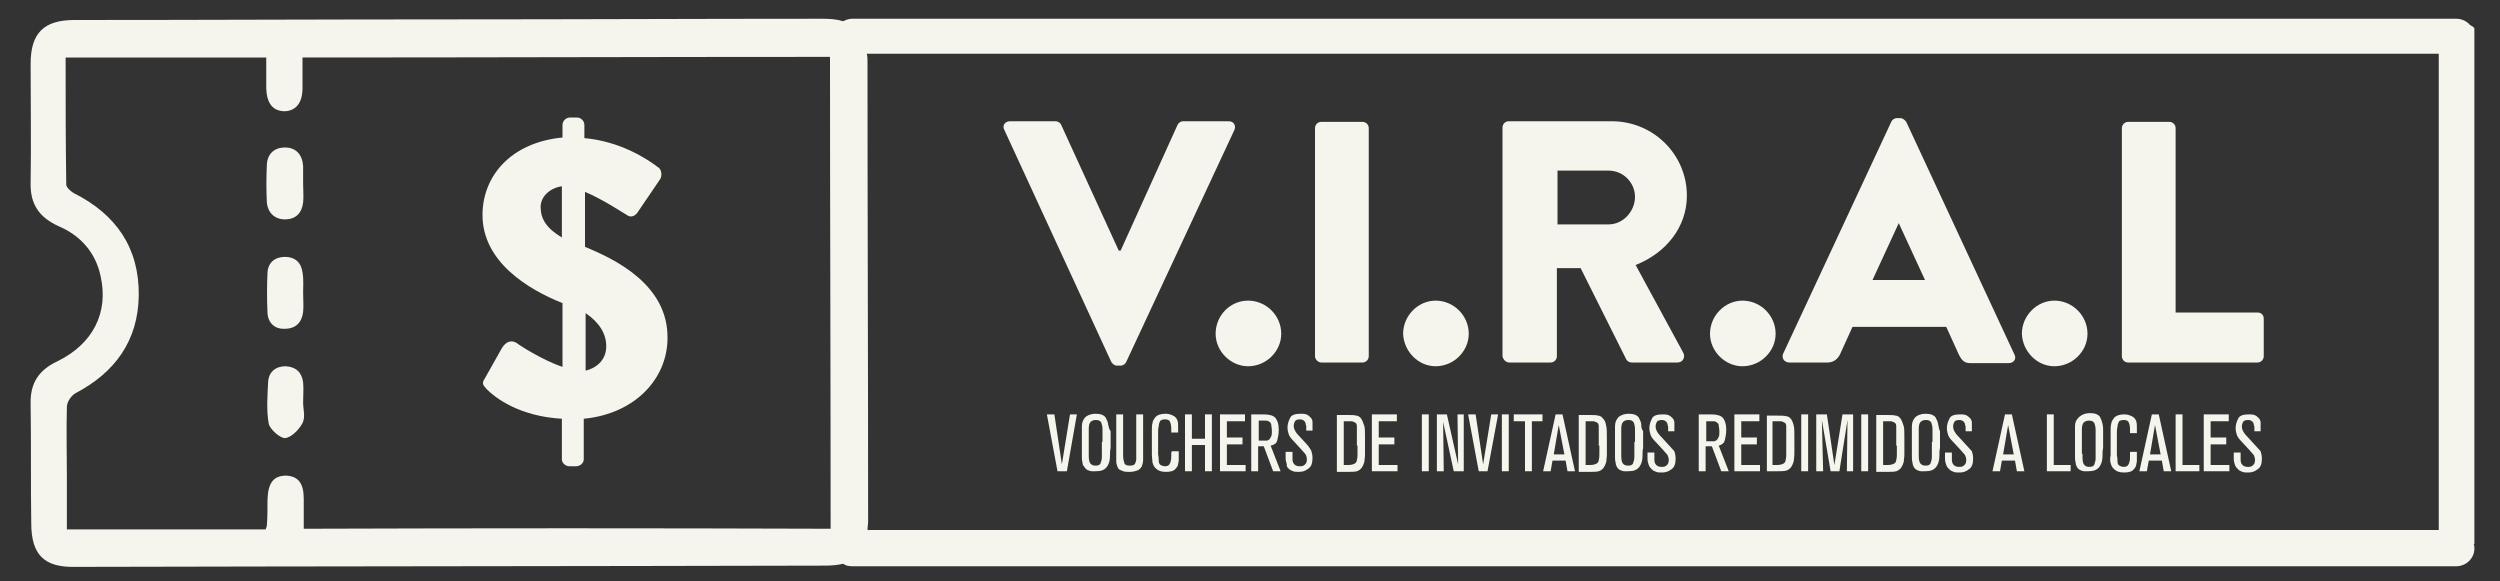 <?xml version="1.0" encoding="utf-8"?>
<!-- Generator: Adobe Illustrator 21.1.0, SVG Export Plug-In . SVG Version: 6.00 Build 0)  -->
<svg version="1.1" id="Capa_1" xmlns="http://www.w3.org/2000/svg" xmlns:xlink="http://www.w3.org/1999/xlink" x="0px" y="0px"
	 viewBox="0 0 400 93" style="enable-background:new 0 0 400 93;" xml:space="preserve">
<rect x="0" y="0" width="400" height="93" fill="#333333" stroke="none"/>
<style type="text/css">
	.st0{fill:#F5F5ED;}
</style>
<g>
	<path class="st0" d="M177.8,57.9c0.2,0.3,0.5,0.6,0.9,0.6h0.6c0.4,0,0.8-0.3,0.9-0.6l17.3-37.1c0.3-0.7-0.1-1.4-0.9-1.4h-7.3
		c-0.4,0-0.8,0.3-0.9,0.6l-9.1,20.1h-0.3L169.8,20c-0.1-0.3-0.5-0.6-0.9-0.6h-7.3c-0.8,0-1.3,0.7-0.9,1.4L177.8,57.9z"/>
	<path class="st0" d="M194.5,53.4c0,2.8,2.4,5.2,5.2,5.2c2.9,0,5.3-2.4,5.3-5.2c0-2.9-2.4-5.3-5.3-5.3
		C196.8,48.1,194.5,50.5,194.5,53.4z"/>
	<path class="st0" d="M211.4,58h6.6c0.6,0,1-0.5,1-1V20.5c0-0.6-0.5-1-1-1h-6.6c-0.6,0-1,0.5-1,1V57C210.4,57.5,210.9,58,211.4,58z"
		/>
	<path class="st0" d="M229.7,58.6c2.9,0,5.3-2.4,5.3-5.2c0-2.9-2.4-5.3-5.3-5.3c-2.8,0-5.2,2.4-5.2,5.3
		C224.6,56.2,226.9,58.6,229.7,58.6z"/>
	<path class="st0" d="M241.5,58h6.6c0.6,0,1-0.5,1-1V42.9h3.8l7.3,14.6c0.1,0.2,0.4,0.5,0.9,0.5h7.3c0.9,0,1.3-0.9,0.9-1.6l-7.6-14
		c4.8-1.9,8.2-6,8.2-11.1c0-6.6-5.4-11.9-12-11.9h-16.5c-0.6,0-1,0.5-1,1V57C240.5,57.5,240.9,58,241.5,58z M249.2,27.3h8.2
		c2.3,0,4.2,1.9,4.2,4.2c0,2.3-1.9,4.4-4.2,4.4h-8.2V27.3z"/>
	<path class="st0" d="M278.8,58.6c2.9,0,5.3-2.4,5.3-5.2c0-2.9-2.4-5.3-5.3-5.3c-2.8,0-5.2,2.4-5.2,5.3
		C273.6,56.2,276,58.6,278.8,58.6z"/>
	<path class="st0" d="M286.3,58h6.1c1.1,0,1.7-0.7,2-1.3l2-4.4h15l2,4.4c0.5,1,0.9,1.4,1.9,1.4h6.1c0.8,0,1.3-0.7,0.9-1.4L305,19.5
		c-0.2-0.3-0.6-0.6-0.9-0.6h-0.6c-0.4,0-0.8,0.3-0.9,0.6l-17.3,37.1C285,57.3,285.5,58,286.3,58z M303.8,35.7L303.8,35.7l4.2,9.1
		h-8.4L303.8,35.7z"/>
	<path class="st0" d="M328.7,58.6c2.9,0,5.3-2.4,5.3-5.2c0-2.9-2.4-5.3-5.3-5.3c-2.8,0-5.2,2.4-5.2,5.3
		C323.6,56.2,325.9,58.6,328.7,58.6z"/>
	<path class="st0" d="M340.5,58h20.7c0.6,0,1-0.5,1-1v-6c0-0.6-0.4-1-1-1h-13.1V20.5c0-0.6-0.5-1-1-1h-6.6c-0.6,0-1,0.5-1,1V57
		C339.5,57.5,339.9,58,340.5,58z"/>
	<polygon class="st0" points="169.9,74.3 168.7,66.3 167.5,66.3 169.2,75.4 170.7,75.4 172.3,66.3 171.2,66.3 	"/>
	<path class="st0" d="M177.3,67.9c0-0.3-0.2-0.7-0.4-1.1c-0.3-0.4-0.8-0.6-1.6-0.6c-0.7,0-1.2,0.2-1.6,0.5c-0.4,0.4-0.6,0.9-0.6,1.5
		c0,0.5,0,1,0,1.6c0,0.6,0,1,0,1.4v0.7c0,0.2,0,0.5,0,1c0,0.5,0,0.8,0.1,1.1c0,0.3,0.1,0.5,0.3,0.7c0.1,0.2,0.3,0.4,0.5,0.5
		c0.2,0.1,0.5,0.2,0.7,0.2c0.2,0,0.4,0,0.6,0c0.9,0,1.4-0.2,1.8-0.7c0.3-0.4,0.5-1,0.5-1.7c0-0.5,0-1,0.1-1.3c0-0.4,0-0.7,0-1.1V70
		c0-0.2,0-0.6,0-1C177.4,68.6,177.4,68.2,177.3,67.9z M176.3,70.7c0,0.1,0,0.4,0,1c0,0.6,0,1.1,0,1.4c0,0.4-0.1,0.7-0.2,1
		c-0.1,0.3-0.4,0.4-0.8,0.4c-0.4,0-0.6-0.1-0.8-0.3c-0.2-0.2-0.3-0.6-0.3-1.3v-0.4v-1.2c0-0.5,0-1.1,0-1.7c0-0.7,0-1,0-1
		c0-0.5,0.1-0.9,0.3-1.1c0.2-0.2,0.5-0.3,0.8-0.3c0.5,0,0.7,0.1,0.9,0.4c0.1,0.3,0.2,0.6,0.2,1.1V70.7z"/>
	<path class="st0" d="M181.8,72.3v1.1c0,0.3-0.1,0.6-0.2,0.8c-0.1,0.2-0.4,0.3-0.8,0.3c-0.5,0-0.8-0.1-0.9-0.4
		c-0.1-0.3-0.2-0.7-0.2-1.2v-6.6h-1.1v6.2c0,0.7,0,1.1,0,1.4c0,0.2,0.1,0.5,0.2,0.8c0.1,0.3,0.3,0.5,0.7,0.6
		c0.3,0.2,0.8,0.2,1.3,0.2c0.4,0,0.8-0.1,1.1-0.2c0.4-0.1,0.6-0.4,0.8-0.7c0.1-0.3,0.2-0.7,0.2-1c0-0.3,0-0.7,0-1.2v-6.1h-1.1V72.3z
		"/>
	<path class="st0" d="M187.4,72.9c0,0.4,0,0.7-0.1,0.9c0,0.2-0.1,0.3-0.2,0.5c-0.1,0.2-0.4,0.3-0.7,0.3c-0.3,0-0.5-0.1-0.7-0.2
		c-0.2-0.1-0.3-0.4-0.3-0.6c0-0.2,0-0.6-0.1-1.1c0-0.5,0-1.1,0-1.7v-0.3c0-0.5,0-1,0-1.4c0-0.4,0-0.8,0.1-1.1c0-0.3,0.1-0.6,0.2-0.8
		c0.1-0.2,0.4-0.3,0.8-0.3c0.4,0,0.7,0.1,0.8,0.4c0.1,0.2,0.2,0.6,0.2,1v0.7h1.1c0-0.2,0-0.5,0-0.9c0-0.3,0-0.7-0.1-1
		c-0.1-0.3-0.3-0.6-0.7-0.8c-0.4-0.2-0.8-0.3-1.2-0.3c-0.8,0-1.3,0.2-1.6,0.5c-0.3,0.4-0.5,0.7-0.5,1c-0.1,0.3-0.1,0.7-0.1,1
		c0,0.4,0,1.1,0,2.2c0,0.7,0,1.3,0,1.8c0,0.5,0.1,1,0.1,1.3c0.1,0.3,0.2,0.7,0.6,1c0.3,0.3,0.8,0.5,1.5,0.5c0.7,0,1.2-0.1,1.5-0.4
		c0.3-0.3,0.5-0.6,0.5-0.9c0.1-0.3,0.1-0.5,0.1-0.7c0-0.1,0-0.5,0-0.9v-0.4h-1.1C187.4,72.3,187.4,72.5,187.4,72.9z"/>
	<polygon class="st0" points="192.8,70.2 190.7,70.2 190.7,66.3 189.6,66.3 189.6,75.4 190.7,75.4 190.7,71.2 192.8,71.2 
		192.8,75.4 193.9,75.4 193.9,66.3 192.8,66.3 	"/>
	<polygon class="st0" points="196.3,71.1 198.8,71.1 198.8,70 196.3,70 196.3,67.4 199.2,67.4 199.2,66.3 195.2,66.3 195.2,75.4 
		199.3,75.4 199.3,74.4 196.3,74.4 	"/>
	<path class="st0" d="M204,71c0.2-0.1,0.3-0.3,0.4-0.7c0.1-0.4,0.2-0.9,0.2-1.6c0-0.8-0.2-1.4-0.5-1.8c-0.3-0.4-1-0.6-1.9-0.6h-2
		v9.1h1.1v-4l0.9,0l1.5,4l1.2,0l-1.6-4.1C203.6,71.2,203.8,71.2,204,71z M202.7,70.5c-0.1,0-0.4,0-0.9,0h-0.4v-3.2c0.6,0,1,0,1.2,0
		c0.2,0,0.4,0.1,0.5,0.2c0.2,0.1,0.3,0.3,0.3,0.5c0,0.2,0.1,0.5,0.1,0.9c0,0.4,0,0.7-0.1,0.9c-0.1,0.2-0.2,0.4-0.3,0.5
		C203,70.4,202.8,70.5,202.7,70.5z"/>
	<path class="st0" d="M206.2,75c0.2,0.2,0.4,0.3,0.7,0.4c0.2,0.1,0.6,0.1,0.9,0.1c0.5,0,1-0.1,1.5-0.5c0.5-0.3,0.7-0.9,0.7-1.7
		c0-0.5-0.1-0.9-0.2-1.2c-0.2-0.3-0.4-0.7-0.8-1.1l-1.1-1.2c-0.4-0.4-0.6-0.7-0.7-0.9c-0.1-0.2-0.2-0.4-0.2-0.8
		c0-0.3,0.1-0.5,0.2-0.7c0.1-0.2,0.4-0.3,0.8-0.3c0.3,0,0.5,0.1,0.6,0.2c0.2,0.1,0.2,0.3,0.3,0.4c0,0.1,0,0.3,0.1,0.4
		c0,0.1,0,0.4,0,0.8h1c0-0.7,0-1.2,0-1.4c0-0.2-0.1-0.5-0.3-0.7c-0.2-0.2-0.4-0.4-0.7-0.5c-0.3-0.1-0.6-0.1-0.9-0.1
		c-0.9,0-1.5,0.2-1.7,0.7c-0.2,0.4-0.4,0.9-0.4,1.5c0,0.4,0.1,0.8,0.2,1.1c0.1,0.3,0.4,0.7,0.8,1.1l1.2,1.3c0.3,0.3,0.5,0.6,0.7,0.8
		c0.1,0.2,0.2,0.5,0.2,0.8c0,0.4-0.1,0.7-0.4,0.9c-0.2,0.2-0.5,0.2-0.8,0.2c-0.3,0-0.6-0.1-0.8-0.3c-0.2-0.2-0.3-0.5-0.3-0.8l0-1.2
		h-1.1v1c0,0.4,0.1,0.7,0.2,1C205.8,74.6,206,74.8,206.2,75z"/>
	<path class="st0" d="M217.8,67c-0.2-0.3-0.5-0.5-0.8-0.5c-0.3-0.1-0.8-0.1-1.4-0.1h-1.7v9.1h1.7c0.6,0,1.1,0,1.5-0.1
		c0.3-0.1,0.6-0.3,0.8-0.6c0.2-0.3,0.3-0.6,0.4-0.9c0-0.3,0.1-0.7,0.1-1.2v-2.3c0-1.1,0-1.9-0.1-2.2C218.1,67.6,218,67.3,217.8,67z
		 M217.2,71.3c0,0.4,0,0.8,0,1.2c0,0.4,0,0.8-0.1,1.1c0,0.3-0.2,0.5-0.4,0.6c-0.2,0.1-0.5,0.2-1,0.2H215v-7c0.6,0,1.1,0,1.2,0
		c0.2,0,0.4,0.1,0.6,0.2c0.2,0.1,0.3,0.3,0.3,0.6c0,0.3,0,0.6,0,1.1V71.3z"/>
	<polygon class="st0" points="223.6,74.4 220.6,74.4 220.6,71.1 223.1,71.1 223.1,70 220.6,70 220.6,67.4 223.5,67.4 223.5,66.3 
		219.5,66.3 219.5,75.4 223.6,75.4 	"/>
	<rect x="227.5" y="66.3" class="st0" width="1.1" height="9.1"/>
	<polygon class="st0" points="233.3,74.3 231.5,66.3 229.9,66.3 229.9,75.4 231,75.4 230.9,67.5 232.6,75.4 234.2,75.4 234.2,66.3 
		233.2,66.3 	"/>
	<polygon class="st0" points="236.6,75.4 238,75.4 239.7,66.3 238.6,66.3 237.3,74.3 236.1,66.3 234.9,66.3 	"/>
	<rect x="240.3" y="66.3" class="st0" width="1.1" height="9.1"/>
	<polygon class="st0" points="242.2,67.4 244,67.4 244,75.4 245.1,75.4 245.1,67.4 246.8,67.4 246.8,66.3 242.2,66.3 	"/>
	<path class="st0" d="M248.9,66.3l-2,9.1l1.2,0l0.3-1.7l2.1,0l0.3,1.7l1.2,0l-2-9.1H248.9z M248.6,72.7l0.8-4.7l0.9,4.7L248.6,72.7z
		"/>
	<path class="st0" d="M256.5,67c-0.2-0.3-0.5-0.5-0.8-0.5c-0.3-0.1-0.8-0.1-1.4-0.1h-1.7v9.1h1.7c0.6,0,1.1,0,1.5-0.1
		c0.3-0.1,0.6-0.3,0.8-0.6c0.2-0.3,0.3-0.6,0.4-0.9c0-0.3,0.1-0.7,0.1-1.2v-2.3c0-1.1,0-1.9-0.1-2.2C256.9,67.6,256.8,67.3,256.5,67
		z M255.9,71.3c0,0.4,0,0.8,0,1.2c0,0.4,0,0.8-0.1,1.1c0,0.3-0.2,0.5-0.4,0.6c-0.2,0.1-0.5,0.2-1,0.2h-0.7v-7c0.6,0,1.1,0,1.2,0
		c0.2,0,0.4,0.1,0.6,0.2c0.2,0.1,0.3,0.3,0.3,0.6c0,0.3,0,0.6,0,1.1V71.3z"/>
	<path class="st0" d="M262.6,67.9c0-0.3-0.2-0.7-0.4-1.1c-0.3-0.4-0.8-0.6-1.6-0.6c-0.7,0-1.2,0.2-1.6,0.5c-0.4,0.4-0.6,0.9-0.6,1.5
		c0,0.5,0,1,0,1.6c0,0.6,0,1,0,1.4v0.7c0,0.2,0,0.5,0,1c0,0.5,0,0.8,0.1,1.1c0,0.3,0.1,0.5,0.2,0.7c0.1,0.2,0.3,0.4,0.5,0.5
		c0.2,0.1,0.5,0.2,0.7,0.2c0.2,0,0.4,0,0.6,0c0.9,0,1.4-0.2,1.8-0.7c0.3-0.4,0.5-1,0.5-1.7c0-0.5,0-1,0.1-1.3c0-0.4,0-0.7,0-1.1V70
		c0-0.2,0-0.6,0-1C262.6,68.6,262.6,68.2,262.6,67.9z M261.5,70.7c0,0.1,0,0.4,0,1c0,0.6,0,1.1,0,1.4c0,0.4-0.1,0.7-0.2,1
		c-0.1,0.3-0.4,0.4-0.8,0.4c-0.4,0-0.6-0.1-0.8-0.3c-0.2-0.2-0.3-0.6-0.3-1.3v-0.4v-1.2c0-0.5,0-1.1,0-1.7c0-0.7,0-1,0-1
		c0-0.5,0.1-0.9,0.3-1.1c0.2-0.2,0.5-0.3,0.8-0.3c0.5,0,0.7,0.1,0.9,0.4c0.1,0.3,0.2,0.6,0.2,1.1V70.7z"/>
	<path class="st0" d="M266.9,71.1l-1.1-1.2c-0.4-0.4-0.6-0.7-0.7-0.9c-0.1-0.2-0.2-0.4-0.2-0.8c0-0.3,0.1-0.5,0.2-0.7
		c0.1-0.2,0.4-0.3,0.8-0.3c0.3,0,0.5,0.1,0.6,0.2c0.2,0.1,0.2,0.3,0.3,0.4c0,0.1,0,0.3,0.1,0.4c0,0.1,0,0.4,0,0.8h1
		c0-0.7,0-1.2,0-1.4c0-0.2-0.1-0.5-0.3-0.7c-0.2-0.2-0.4-0.4-0.7-0.5c-0.3-0.1-0.6-0.1-0.9-0.1c-0.9,0-1.5,0.2-1.7,0.7
		c-0.2,0.4-0.4,0.9-0.4,1.5c0,0.4,0.1,0.8,0.2,1.1c0.1,0.3,0.4,0.7,0.8,1.1l1.2,1.3c0.3,0.3,0.5,0.6,0.7,0.8
		c0.1,0.2,0.2,0.5,0.2,0.8c0,0.4-0.1,0.7-0.4,0.9c-0.2,0.2-0.5,0.2-0.8,0.2c-0.3,0-0.6-0.1-0.8-0.3c-0.2-0.2-0.3-0.5-0.3-0.8l0-1.2
		h-1.1v1c0,0.4,0.1,0.7,0.2,1c0.1,0.3,0.3,0.5,0.5,0.7c0.2,0.2,0.4,0.3,0.7,0.4c0.2,0.1,0.6,0.1,0.9,0.1c0.5,0,1-0.1,1.5-0.5
		c0.5-0.3,0.7-0.9,0.7-1.7c0-0.5-0.1-0.9-0.2-1.2C267.6,71.9,267.3,71.5,266.9,71.1z"/>
	<path class="st0" d="M273,71.4l0.9,0l1.5,4l1.2,0l-1.6-4.1c0.2-0.1,0.4-0.1,0.6-0.3c0.2-0.1,0.3-0.3,0.4-0.7
		c0.1-0.4,0.2-0.9,0.2-1.6c0-0.8-0.2-1.4-0.5-1.8c-0.3-0.4-1-0.6-1.9-0.6h-2v9.1h1.1V71.4z M273,67.4c0.6,0,1,0,1.2,0
		c0.2,0,0.4,0.1,0.5,0.2c0.2,0.1,0.3,0.3,0.3,0.5c0,0.2,0.1,0.5,0.1,0.9c0,0.4,0,0.7-0.1,0.9c-0.1,0.2-0.2,0.4-0.3,0.5
		c-0.2,0.1-0.3,0.2-0.4,0.2c-0.1,0-0.4,0-0.9,0H273V67.4z"/>
	<polygon class="st0" points="278.6,71.1 281.1,71.1 281.1,70 278.6,70 278.6,67.4 281.5,67.4 281.5,66.3 277.5,66.3 277.5,75.4 
		281.6,75.4 281.6,74.4 278.6,74.4 	"/>
	<path class="st0" d="M282.6,75.4h1.7c0.6,0,1.1,0,1.5-0.1c0.3-0.1,0.6-0.3,0.8-0.6c0.2-0.3,0.3-0.6,0.4-0.9c0-0.3,0.1-0.7,0.1-1.2
		v-2.3c0-1.1,0-1.9-0.1-2.2c-0.1-0.4-0.2-0.7-0.4-1c-0.2-0.3-0.5-0.5-0.8-0.5c-0.3-0.1-0.8-0.1-1.4-0.1h-1.7V75.4z M283.7,67.4
		c0.6,0,1.1,0,1.2,0c0.2,0,0.4,0.1,0.6,0.2c0.2,0.1,0.3,0.3,0.3,0.6c0,0.3,0,0.6,0,1.1v2c0,0.4,0,0.8,0,1.2c0,0.4,0,0.8-0.1,1.1
		c0,0.3-0.2,0.5-0.4,0.6c-0.2,0.1-0.5,0.2-1,0.2h-0.7V67.4z"/>
	<rect x="288.2" y="66.3" class="st0" width="1.1" height="9.1"/>
	<polygon class="st0" points="293.5,74.4 292.3,66.3 290.6,66.3 290.6,75.4 291.7,75.4 291.5,67.2 292.9,75.4 294.3,75.4 
		295.6,67.2 295.5,75.4 296.5,75.4 296.5,66.3 294.8,66.3 	"/>
	<rect x="297.8" y="66.3" class="st0" width="1.1" height="9.1"/>
	<path class="st0" d="M304.1,67c-0.2-0.3-0.5-0.5-0.8-0.5c-0.3-0.1-0.8-0.1-1.4-0.1h-1.7v9.1h1.7c0.6,0,1.1,0,1.5-0.1
		c0.3-0.1,0.6-0.3,0.8-0.6c0.2-0.3,0.3-0.6,0.4-0.9c0-0.3,0.1-0.7,0.1-1.2v-2.3c0-1.1,0-1.9-0.1-2.2C304.4,67.6,304.3,67.3,304.1,67
		z M303.5,71.3c0,0.4,0,0.8,0,1.2c0,0.4,0,0.8-0.1,1.1c0,0.3-0.2,0.5-0.4,0.6c-0.2,0.1-0.5,0.2-1,0.2h-0.7v-7c0.6,0,1.1,0,1.2,0
		c0.2,0,0.4,0.1,0.6,0.2c0.2,0.1,0.3,0.3,0.3,0.6c0,0.3,0,0.6,0,1.1V71.3z"/>
	<path class="st0" d="M310.1,67.9c0-0.3-0.2-0.7-0.4-1.1c-0.3-0.4-0.8-0.6-1.6-0.6c-0.7,0-1.2,0.2-1.6,0.5c-0.4,0.4-0.6,0.9-0.6,1.5
		c0,0.5,0,1,0,1.6c0,0.6,0,1,0,1.4v0.7c0,0.2,0,0.5,0,1c0,0.5,0,0.8,0.1,1.1c0,0.3,0.1,0.5,0.2,0.7c0.1,0.2,0.3,0.4,0.5,0.5
		c0.2,0.1,0.5,0.2,0.7,0.2c0.2,0,0.4,0,0.6,0c0.9,0,1.4-0.2,1.8-0.7c0.3-0.4,0.5-1,0.5-1.7c0-0.5,0-1,0.1-1.3c0-0.4,0-0.7,0-1.1V70
		c0-0.2,0-0.6,0-1C310.2,68.6,310.2,68.2,310.1,67.9z M309.1,70.7c0,0.1,0,0.4,0,1c0,0.6,0,1.1,0,1.4c0,0.4-0.1,0.7-0.2,1
		c-0.1,0.3-0.4,0.4-0.8,0.4c-0.4,0-0.6-0.1-0.8-0.3c-0.2-0.2-0.3-0.6-0.3-1.3v-0.4v-1.2c0-0.5,0-1.1,0-1.7c0-0.7,0-1,0-1
		c0-0.5,0.1-0.9,0.3-1.1c0.2-0.2,0.5-0.3,0.8-0.3c0.5,0,0.7,0.1,0.9,0.4c0.1,0.3,0.2,0.6,0.2,1.1V70.7z"/>
	<path class="st0" d="M314.5,71.1l-1.1-1.2c-0.4-0.4-0.6-0.7-0.7-0.9c-0.1-0.2-0.2-0.4-0.2-0.8c0-0.3,0.1-0.5,0.2-0.7
		c0.1-0.2,0.4-0.3,0.8-0.3c0.3,0,0.5,0.1,0.6,0.2c0.2,0.1,0.2,0.3,0.3,0.4c0,0.1,0,0.3,0.1,0.4c0,0.1,0,0.4,0,0.8h1
		c0-0.7,0-1.2,0-1.4c0-0.2-0.1-0.5-0.3-0.7c-0.2-0.2-0.4-0.4-0.7-0.5c-0.3-0.1-0.6-0.1-0.9-0.1c-0.9,0-1.5,0.2-1.7,0.7
		c-0.2,0.4-0.4,0.9-0.4,1.5c0,0.4,0.1,0.8,0.2,1.1c0.1,0.3,0.4,0.7,0.8,1.1l1.2,1.3c0.3,0.3,0.5,0.6,0.7,0.8
		c0.1,0.2,0.2,0.5,0.2,0.8c0,0.4-0.1,0.7-0.4,0.9c-0.2,0.2-0.5,0.2-0.8,0.2c-0.3,0-0.6-0.1-0.8-0.3c-0.2-0.2-0.3-0.5-0.3-0.8l0-1.2
		h-1.1v1c0,0.4,0.1,0.7,0.2,1c0.1,0.3,0.3,0.5,0.5,0.7c0.2,0.2,0.4,0.3,0.7,0.4c0.2,0.1,0.6,0.1,0.9,0.1c0.5,0,1-0.1,1.5-0.5
		c0.5-0.3,0.7-0.9,0.7-1.7c0-0.5-0.1-0.9-0.2-1.2C315.2,71.9,314.9,71.5,314.5,71.1z"/>
	<path class="st0" d="M320.8,66.3l-2,9.1l1.2,0l0.3-1.7l2.1,0l0.3,1.7l1.2,0l-2-9.1H320.8z M320.5,72.7l0.8-4.7l0.9,4.7L320.5,72.7z
		"/>
	<polygon class="st0" points="328.6,66.3 327.5,66.3 327.5,75.4 331.3,75.4 331.3,74.4 328.6,74.4 	"/>
	<path class="st0" d="M332,68.2c0,0.5,0,1,0,1.6c0,0.6,0,1,0,1.4v0.7c0,0.2,0,0.5,0,1c0,0.5,0,0.8,0.1,1.1c0,0.3,0.1,0.5,0.2,0.7
		c0.1,0.2,0.3,0.4,0.5,0.5c0.2,0.1,0.5,0.2,0.7,0.2c0.2,0,0.4,0,0.6,0c0.9,0,1.4-0.2,1.8-0.7c0.3-0.4,0.5-1,0.5-1.7
		c0-0.5,0-1,0.1-1.3c0-0.4,0-0.7,0-1.1V70c0-0.2,0-0.6,0-1c0-0.4,0-0.8-0.1-1.2s-0.2-0.7-0.4-1.1c-0.3-0.4-0.8-0.6-1.6-0.6
		c-0.7,0-1.2,0.2-1.6,0.5C332.2,67.1,332,67.6,332,68.2z M333.1,72.6v-1.2c0-0.5,0-1.1,0-1.7c0-0.7,0-1,0-1c0-0.5,0.1-0.9,0.3-1.1
		c0.2-0.2,0.5-0.3,0.8-0.3c0.5,0,0.7,0.1,0.9,0.4c0.1,0.3,0.2,0.6,0.2,1.1v2.1c0,0.1,0,0.4,0,1c0,0.6,0,1.1,0,1.4
		c0,0.4-0.1,0.7-0.2,1c-0.1,0.3-0.4,0.4-0.8,0.4c-0.4,0-0.6-0.1-0.8-0.3c-0.2-0.2-0.3-0.6-0.3-1.3V72.6z"/>
	<path class="st0" d="M337.7,74.1c0.1,0.3,0.2,0.7,0.6,1c0.3,0.3,0.8,0.5,1.5,0.5c0.7,0,1.2-0.1,1.5-0.4c0.3-0.3,0.5-0.6,0.5-0.9
		c0.1-0.3,0.1-0.5,0.1-0.7c0-0.1,0-0.5,0-0.9v-0.4h-1.1c0,0.1,0,0.3,0,0.7c0,0.4,0,0.7-0.1,0.9c0,0.2-0.1,0.3-0.2,0.5
		c-0.1,0.2-0.4,0.3-0.7,0.3c-0.3,0-0.5-0.1-0.7-0.2c-0.2-0.1-0.3-0.4-0.3-0.6c0-0.2,0-0.6-0.1-1.1c0-0.5,0-1.1,0-1.7v-0.3
		c0-0.5,0-1,0-1.4c0-0.4,0-0.8,0.1-1.1c0-0.3,0.1-0.6,0.2-0.8c0.1-0.2,0.4-0.3,0.8-0.3c0.4,0,0.7,0.1,0.8,0.4c0.1,0.2,0.2,0.6,0.2,1
		v0.7h1.1c0-0.2,0-0.5,0-0.9c0-0.3,0-0.7-0.1-1c-0.1-0.3-0.3-0.6-0.7-0.8c-0.4-0.2-0.8-0.3-1.2-0.3c-0.8,0-1.3,0.2-1.6,0.5
		c-0.3,0.4-0.5,0.7-0.5,1c-0.1,0.3-0.1,0.7-0.1,1c0,0.4,0,1.1,0,2.2c0,0.7,0,1.3,0,1.8C337.6,73.3,337.6,73.8,337.7,74.1z"/>
	<path class="st0" d="M344.3,66.3l-2,9.1l1.2,0l0.3-1.7l2.1,0l0.3,1.7l1.2,0l-2-9.1H344.3z M344,72.7l0.8-4.7l0.9,4.7L344,72.7z"/>
	<polygon class="st0" points="349.2,66.3 348.1,66.3 348.1,75.4 351.9,75.4 351.9,74.4 349.2,74.4 	"/>
	<polygon class="st0" points="353.7,71.1 356.2,71.1 356.2,70 353.7,70 353.7,67.4 356.6,67.4 356.6,66.3 352.6,66.3 352.6,75.4 
		356.7,75.4 356.7,74.4 353.7,74.4 	"/>
	<path class="st0" d="M360.7,71.1l-1.1-1.2c-0.4-0.4-0.6-0.7-0.7-0.9c-0.1-0.2-0.2-0.4-0.2-0.8c0-0.3,0.1-0.5,0.2-0.7
		c0.1-0.2,0.4-0.3,0.8-0.3c0.3,0,0.5,0.1,0.6,0.2c0.2,0.1,0.2,0.3,0.3,0.4c0,0.1,0,0.3,0.1,0.4c0,0.1,0,0.4,0,0.8h1
		c0-0.7,0-1.2,0-1.4c0-0.2-0.1-0.5-0.3-0.7c-0.2-0.2-0.4-0.4-0.7-0.5s-0.6-0.1-0.9-0.1c-0.9,0-1.5,0.2-1.7,0.7
		c-0.2,0.4-0.4,0.9-0.4,1.5c0,0.4,0.1,0.8,0.2,1.1c0.1,0.3,0.4,0.7,0.8,1.1l1.2,1.3c0.3,0.3,0.5,0.6,0.7,0.8
		c0.1,0.2,0.2,0.5,0.2,0.8c0,0.4-0.1,0.7-0.4,0.9c-0.2,0.2-0.5,0.2-0.8,0.2c-0.3,0-0.6-0.1-0.8-0.3c-0.2-0.2-0.3-0.5-0.3-0.8l0-1.2
		h-1.1v1c0,0.4,0.1,0.7,0.2,1c0.1,0.3,0.3,0.5,0.5,0.7c0.2,0.2,0.4,0.3,0.7,0.4c0.2,0.1,0.6,0.1,0.9,0.1c0.5,0,1-0.1,1.5-0.5
		c0.5-0.3,0.7-0.9,0.7-1.7c0-0.5-0.1-0.9-0.2-1.2C361.4,71.9,361.1,71.5,360.7,71.1z"/>
	<path class="st0" d="M93.6,39.5l0-8.8c2.9,1.2,6.3,3.5,6.7,3.7c0.5,0.4,1.2,0.3,1.7-0.4l3.6-5.3c0.3-0.4,0.4-1.6-0.4-2
		c-1.7-1.3-6-4.1-11.7-4.6l0-2.1c0-0.7-0.6-1.2-1.2-1.2l-1.1,0c-0.6,0-1.2,0.5-1.2,1.2l0,2c-8.3,0.8-12.8,6.2-12.8,12.4
		c0,7.5,7.3,11.9,12.8,14.1l0,10.2c-3.3-1.1-7.1-3.6-7.3-3.8c-0.9-0.6-1.8-0.2-2.4,0.8l-2.7,4.8c-0.6,0.9-0.3,1.1,0.3,1.8
		c1.3,1.3,5.1,4.3,12,4.7l0,6.5c0,0.6,0.6,1.1,1.2,1.1l1.1,0c0.6,0,1.2-0.5,1.2-1.1l0-6.5c8.3-0.8,13.4-6.5,13.4-12.9
		C106.9,45.6,98.5,41.5,93.6,39.5z M86.5,33.1c0-1.6,1.4-3,3.4-3.3l0,8.2C87.4,36.5,86.5,35,86.5,33.1z M93.7,59.3l0-9.2
		c2.2,1.5,3.3,3.3,3.3,5.3C97,57.4,95.7,58.8,93.7,59.3z"/>
	<path class="st0" d="M45.6,35.1c1.7,0,2.7-1,2.9-2.7c0.1-1,0-2,0-3c0,0,0,0,0,0c0-0.9,0-1.8,0-2.8c-0.1-1.8-1.1-3-2.9-3
		c-1.7,0-2.8,1-2.9,2.7c-0.1,2.1-0.1,4.2,0,6.2C42.9,34.1,44,35.1,45.6,35.1z"/>
	<path class="st0" d="M48.5,64.4c0-1.1,0.1-2.2,0-3.2c-0.2-1.6-1.1-2.5-2.8-2.6c-1.6,0-2.7,0.9-2.8,2.5c-0.1,2.2-0.3,4.5,0.1,6.7
		c0.2,0.9,1.8,2.3,2.6,2.3c1-0.1,2.2-1.3,2.8-2.4C48.9,66.7,48.5,65.5,48.5,64.4C48.5,64.4,48.5,64.4,48.5,64.4z"/>
	<path class="st0" d="M48.4,43.6c-0.2-1.6-1.2-2.5-2.8-2.5c-1.6,0-2.7,0.9-2.8,2.5c-0.1,2.1-0.1,4.3,0,6.5c0.1,1.6,1.2,2.6,2.8,2.5
		c1.7,0,2.7-1,2.9-2.7c0.1-1,0-2,0-3c0,0,0,0,0,0C48.5,45.8,48.6,44.7,48.4,43.6z"/>
	<path class="st0" d="M395.2,4c-0.5-0.6-1.3-1-2.2-1H136.3c-0.5,0-1,0.2-1.4,0.4c-0.9-0.3-2-0.4-3.3-0.4c-19.9,0-39.8,0.1-59.6,0.1
		c-20,0-40.1,0.1-60.1,0.1c-4.9,0-7,2.1-7,7c0,6.3,0.1,12.6,0,19c-0.1,3.5,1.4,5.6,4.5,7c3.5,1.5,5.9,4.2,6.7,8
		c1.3,5.8-1.2,10.8-6.9,13.6c-3,1.4-4.4,3.5-4.3,6.9c0.1,6.3,0,12.6,0.1,19c0,5,2,7.1,7,7c40-0.1,80-0.1,120-0.2
		c1.1,0,2.1-0.1,2.9-0.3c0.4,0.3,0.9,0.4,1.5,0.4H393c1.6,0,2.9-1.3,2.9-2.8c0-0.2,0-0.5-0.1-0.7c0.1-0.1,0.1-0.1,0.1-0.2V4.6
		C395.9,4.4,395.6,4.2,395.2,4z M138.8,10.1c0-0.5,0-1-0.1-1.5h251.5v76.2H138.8c0-0.5,0.1-0.9,0.1-1.5
		C138.9,59,138.8,34.5,138.8,10.1z M48.6,84.6c0-1.7,0-3.2,0-4.8c0-2.5-0.9-3.6-2.8-3.7c-2,0-2.9,1.1-3,3.8c0,1.4,0,2.8-0.1,4.2
		c0,0.1-0.1,0.3-0.2,0.6c-10.4,0-21,0-31.8,0c0-2.8,0-5.5,0-8.3c0-3.8-0.1-7.6,0-11.3c0-0.8,0.7-1.8,1.4-2.2
		c6.3-3.3,10-8.4,10.1-15.6c0.1-7.6-3.6-13-10.4-16.4c-0.5-0.3-1.2-0.9-1.2-1.4c-0.1-6.7-0.1-13.4-0.1-20.3c10.7,0,21.2,0,32.1,0
		c0,1.7,0,3.3,0,5c0.1,2.4,1.1,3.6,3,3.6c1.8-0.1,2.8-1.4,2.8-3.7c0-1.6,0-3.2,0-4.9c28.3,0,56.3-0.1,84.4-0.1
		c0,25.2,0.1,50.3,0.1,75.5C104.9,84.5,76.9,84.5,48.6,84.6z"/>
</g>
</svg>

